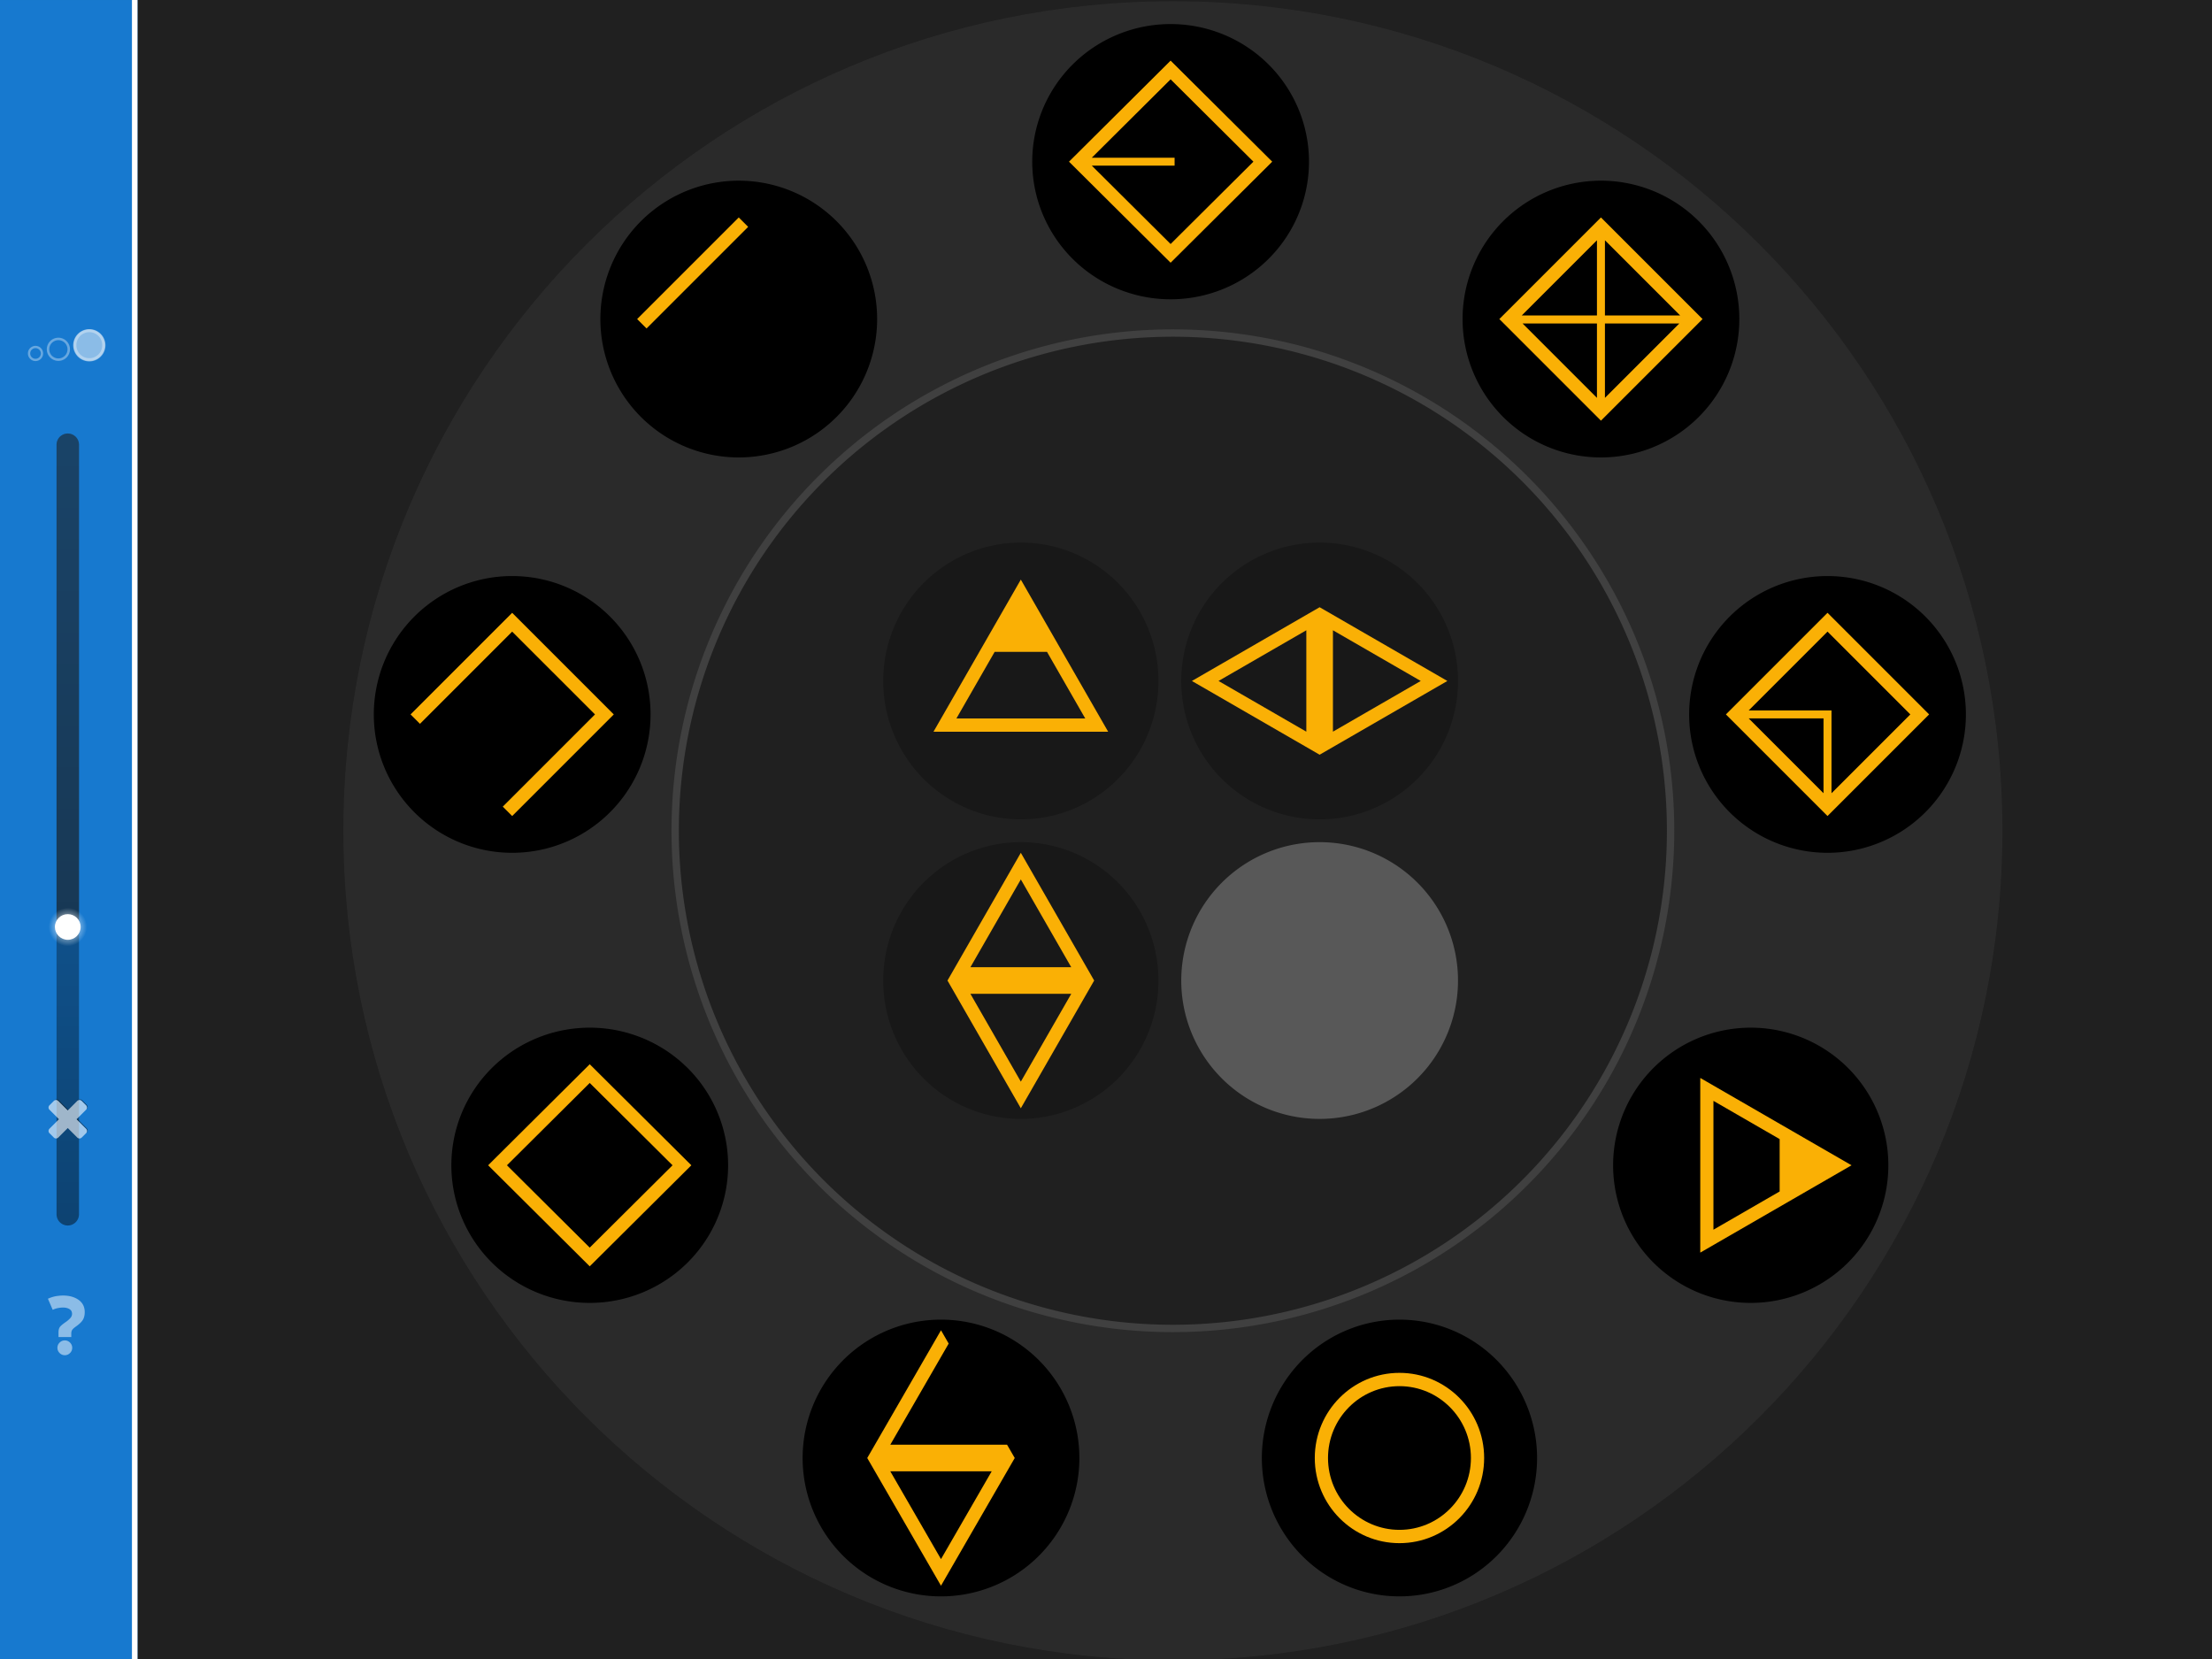 <svg viewBox="0 0 1024 768" xmlns="http://www.w3.org/2000/svg" fill-rule="evenodd" clip-rule="evenodd" stroke-linecap="round" stroke-linejoin="round" stroke-miterlimit="10"><path fill="#202020" fill-rule="nonzero" d="M0 0h1600v768H0z"/><path d="M-512.725.003v768h576.37v-768h-576.37z" fill="#1779cf" fill-rule="nonzero"/><path d="M61.083.003v768h2.562v-768h-2.562z" fill="#fff" fill-rule="nonzero"/><path d="M48.816 159.836a7.471 7.471 0 11-14.942 0 7.471 7.471 0 0114.942 0z" fill="#fff" fill-opacity=".5" fill-rule="nonzero"/><g opacity=".35" fill="none" stroke="#fff"><path d="M19.432 163.571a2.989 2.989 0 11-5.977.001 2.989 2.989 0 015.977-.001z" stroke-width="1.06"/><path d="M31.821 161.704a4.794 4.794 0 11-9.588-.002 4.794 4.794 0 019.588.002z" stroke-width="1.14"/><path d="M47.944 159.836a6.598 6.598 0 11-13.197 0 6.599 6.599 0 1113.197 0z" stroke-width="1.23"/></g><path d="M24.401 606.352a9.67 9.67 0 012.49-.817c.856-.155 1.595-.233 2.218-.233 1.271 0 2.295.246 3.073.738.778.468 1.168 1.194 1.168 2.179 0 .753-.286 1.427-.856 2.024a11.932 11.932 0 01-1.985 1.712c-1.582 1.089-2.542 1.919-2.879 2.49-.363.571-.545 1.362-.545 2.374v2.139h5.914v-1.634c0-.597.117-1.115.351-1.556.259-.441.817-.973 1.673-1.596 1.634-1.141 2.749-2.204 3.346-3.19.571-.96.856-2.14.856-3.541 0-2.464-.96-4.37-2.879-5.719-1.894-1.323-4.293-1.984-7.198-1.984-.857 0-1.894.09-3.113.272-1.219.208-2.503.609-3.852 1.206l2.218 5.136zm2.179 17.587c0 .934.337 1.738 1.011 2.412.674.675 1.479 1.012 2.413 1.012.933 0 1.738-.337 2.412-1.012.675-.674 1.011-1.478 1.011-2.412 0-.934-.336-1.738-1.011-2.412-.674-.675-1.479-1.012-2.412-1.012-.934 0-1.739.337-2.413 1.012-.674.674-1.011 1.478-1.011 2.412z" fill="#fff" fill-rule="nonzero" opacity=".5"/><path d="M26.177 205.875a5.198 5.198 0 015.196-5.195 5.198 5.198 0 015.195 5.195v356.25a5.198 5.198 0 01-5.195 5.195 5.198 5.198 0 01-5.196-5.195v-356.25z" fill="url(#_Linear1)"/><path d="M31.373 428.875v-223" fill="none" stroke="#202020" stroke-opacity=".5" stroke-width="10.4" stroke-miterlimit="1.5"/><g fill-rule="nonzero"><path d="M31.396 420.219a8.853 8.853 0 018.883 8.905c0 4.892-4.004 8.907-8.883 8.907-4.926 0-8.93-4.015-8.93-8.907 0-5.01 4.004-8.905 8.93-8.905" fill="url(#_Radial2)"/><path d="M31.388 423.187c3.264 0 5.943 2.597 5.943 5.937 0 3.262-2.679 5.938-5.943 5.938-3.295 0-5.973-2.676-5.973-5.938 0-3.34 2.678-5.937 5.973-5.937" fill="#fff"/></g><g fill-rule="nonzero"><path d="M39.859 513.716c.27-.269.42-.644.42-1.019 0-.374-.151-.749-.42-1.019l-2.04-2.039a1.445 1.445 0 00-2.038 0l.255-.255c.269-.269.645-.42 1.019-.42.375 0 .749.15 1.019.42l2.039 2.04c.27.269.421.645.421 1.019 0 .374-.15.749-.421 1.019l-.254.254zm-4.154 4.154l4.408 4.409c.27.27.421.645.421 1.019 0 .374-.15.749-.421 1.019l-.033-.033c.13-.222.199-.477.199-.731 0-.375-.151-.75-.42-1.019l-4.409-4.409.255-.255zm-4.332-3.822l-4.409-4.409a1.448 1.448 0 00-1.75-.221l-.033-.034c.269-.269.644-.42 1.019-.42.374 0 .749.15 1.019.42l4.408 4.409-.254.255z" fill-opacity=".5"/><path d="M36.8 509.219c.376 0 .75.149 1.019.42l2.04 2.039c.269.27.42.645.42 1.019 0 .375-.15.75-.42 1.019l-4.409 4.409 4.409 4.409c.269.269.42.644.42 1.019 0 .374-.15.749-.42 1.019l-2.04 2.039a1.45 1.45 0 01-2.038 0l-4.408-4.409-4.409 4.409a1.45 1.45 0 01-2.038 0l-2.039-2.039a1.447 1.447 0 010-2.038l4.408-4.409-4.408-4.409a1.452 1.452 0 01-.421-1.019c0-.374.15-.749.421-1.019l2.039-2.039a1.448 1.448 0 012.038 0l4.409 4.409 4.408-4.409c.27-.27.645-.42 1.019-.42z" fill="#fff" fill-opacity=".6"/></g><g><path d="M542.965.578c211.936 0 384 172.064 384 384s-172.064 384-384 384-384-172.064-384-384c0-211.937 172.064-384 384-384zm0 153.6c127.162 0 230.4 103.238 230.4 230.4 0 127.161-103.238 230.4-230.4 230.4s-230.4-103.239-230.4-230.4c0-127.162 103.238-230.4 230.4-230.4z" fill="#fff" opacity=".05"/><path d="M773.365 384.578a230.397 230.397 0 01-6.905 55.982 231.258 231.258 0 01-10.633 32.188 230.577 230.577 0 01-27.803 49.079 230.918 230.918 0 01-14.344 17.478 230.975 230.975 0 01-24.551 23.374 230.152 230.152 0 01-18.161 13.469 229.699 229.699 0 01-19.393 11.624 230.598 230.598 0 01-74.803 24.712 231.174 231.174 0 01-22.502 2.216c-3.766.185-7.534.277-11.305.278a229.803 229.803 0 01-33.807-2.494 230.717 230.717 0 01-33.075-7.428 230.035 230.035 0 01-21.288-7.617 230.598 230.598 0 01-20.44-9.667 229.44 229.44 0 01-9.839-5.574 229.38 229.38 0 01-18.8-12.562 230.152 230.152 0 01-25.668-22.141 231.234 231.234 0 01-15.185-16.753 230.918 230.918 0 01-13.469-18.161 231.025 231.025 0 01-16.708-29.495 230.577 230.577 0 01-12.2-31.627 231.228 231.228 0 01-5.494-21.933 230.054 230.054 0 01-4.149-56.254 230.054 230.054 0 014.149-33.643 230.954 230.954 0 015.494-21.933 230.074 230.074 0 0112.2-31.627 230.258 230.258 0 0130.177-47.656 231.234 231.234 0 0115.185-16.753 230.975 230.975 0 0116.753-15.184 230.369 230.369 0 0137.554-25.093 230.598 230.598 0 0174.803-24.712 231.174 231.174 0 0122.502-2.216 230.365 230.365 0 0133.888.832 230.717 230.717 0 0144.299 8.811 230.048 230.048 0 0121.288 7.618 230.598 230.598 0 0120.44 9.667 229.699 229.699 0 0128.639 18.135 231.16 231.16 0 0117.478 14.344 230.975 230.975 0 0115.988 15.988 230.918 230.918 0 0120.856 26.724 231.025 231.025 0 0116.708 29.495 230.577 230.577 0 0112.2 31.627 230.954 230.954 0 017.427 33.075 230.054 230.054 0 012.494 33.807z" fill="none" stroke="#404040" stroke-width="3.41" stroke-miterlimit="1.5"/><path d="M536.278 315.239a64.57 64.57 0 01-1.225 12.497 63.415 63.415 0 01-2.5 9.084 63.732 63.732 0 01-2.392 5.808 63.375 63.375 0 01-1.406 2.808 63.256 63.256 0 01-3.214 5.392 63.626 63.626 0 01-5.767 7.43 63.49 63.49 0 01-6.788 6.499 64.11 64.11 0 01-10.384 6.977 63.447 63.447 0 01-42.46 6.333 63.985 63.985 0 01-6.064-1.527 64.102 64.102 0 01-8.745-3.392 64.078 64.078 0 01-5.514-2.964 64.41 64.41 0 01-5.198-3.492 63.916 63.916 0 01-16.693-18.52 63.256 63.256 0 01-1.541-2.736 63.927 63.927 0 01-3.799-8.616 64.692 64.692 0 01-1.815-6.016 64.814 64.814 0 01-1.832-12.422 64.57 64.57 0 01.23-9.422 64.15 64.15 0 01.917-6.218 65.6 65.6 0 01.685-3.068 65.051 65.051 0 012.941-8.949 63.89 63.89 0 014.214-8.418 63.02 63.02 0 013.473-5.227 63.4 63.4 0 016.122-7.137 64.128 64.128 0 019.654-7.967 64.41 64.41 0 015.363-3.231 63.41 63.41 0 0165.424 3.231 64.135 64.135 0 017.39 5.799 64.319 64.319 0 016.463 6.826 63.593 63.593 0 015.397 7.706 63.824 63.824 0 014.214 8.418 63.77 63.77 0 012.106 5.919 63.415 63.415 0 011.519 6.098 63.627 63.627 0 01.918 6.218 64.528 64.528 0 01.307 6.279z" fill-rule="nonzero" opacity=".25"/><path d="M472.571 268.316L513 338.729h-80.858l40.429-70.413zm12.124 33.459h-24.248l-17.697 30.822h59.642l-17.697-30.822z" fill="#fab005"/><path d="M536.278 453.916a64.602 64.602 0 01-.69 9.399 63.627 63.627 0 01-1.22 6.166 63.415 63.415 0 01-1.815 6.015 64.215 64.215 0 01-7.012 14.009 64.307 64.307 0 01-5.767 7.43 64.319 64.319 0 01-6.788 6.499 63.68 63.68 0 01-24.936 12.621 63.428 63.428 0 01-9.235 1.611 62.488 62.488 0 01-6.244.308 62.648 62.648 0 01-6.244-.308 63.363 63.363 0 01-18.136-4.568 63.41 63.41 0 01-8.372-4.237 63.379 63.379 0 01-5.198-3.493 62.925 62.925 0 01-4.833-3.988 63.508 63.508 0 01-6.463-6.826 63.122 63.122 0 01-3.724-5.049 63.824 63.824 0 01-5.887-11.075 64.23 64.23 0 01-4.543-18.235 64.528 64.528 0 010-12.558 64.19 64.19 0 011.602-9.286 65.051 65.051 0 012.941-8.949 63.927 63.927 0 014.214-8.419 63.626 63.626 0 017.439-10.086 64.394 64.394 0 014.421-4.446 64.101 64.101 0 017.389-5.798 63.357 63.357 0 015.363-3.232 64.078 64.078 0 015.651-2.688 63.696 63.696 0 0115.032-4.183 63.358 63.358 0 016.222-.616 63.874 63.874 0 016.252 0 63.708 63.708 0 0112.353 1.843 63.314 63.314 0 018.9 2.956 63.447 63.447 0 0113.571 7.73 64.696 64.696 0 014.833 3.988 64.319 64.319 0 016.463 6.826 63.626 63.626 0 015.397 7.706c.536.899 1.05 1.811 1.541 2.736a63.375 63.375 0 012.673 5.683 63.732 63.732 0 012.106 5.918 63.78 63.78 0 011.519 6.098 63.837 63.837 0 01.918 6.219 64.395 64.395 0 01.307 6.279z" fill-rule="nonzero" opacity=".25"/><path d="M438.619 453.916l33.952-59.131 33.952 59.131-33.952 59.131-33.952-59.131zm33.952 46.807l23.339-40.648h-46.678l23.339 40.648zm0-93.614l23.339 40.647h-46.678l23.339-40.647z" fill="#fab005"/><path d="M674.954 453.916a64.602 64.602 0 01-.308 6.279 63.648 63.648 0 01-1.612 9.286 63.93 63.93 0 01-2.956 8.949 64.004 64.004 0 01-9.665 16.124 64.502 64.502 0 01-4.221 4.658 64.734 64.734 0 01-4.658 4.222 64.127 64.127 0 01-25.074 12.621 64.337 64.337 0 01-12.421 1.842 63.4 63.4 0 01-6.287 0 63.296 63.296 0 01-6.256-.616 63.648 63.648 0 01-6.166-1.226 64.668 64.668 0 01-6.015-1.825 64.319 64.319 0 01-8.617-3.82 63.985 63.985 0 01-17.267-13.475 64.529 64.529 0 01-3.988-4.86 64.568 64.568 0 01-3.493-5.227 63.985 63.985 0 01-5.369-11.352 63.917 63.917 0 01-3.051-12.181 64.16 64.16 0 01-.616-12.543 63.167 63.167 0 01.616-6.256 63.859 63.859 0 011.226-6.165 65.048 65.048 0 011.825-6.016 63.832 63.832 0 012.406-5.808c.448-.948.919-1.884 1.414-2.808a63.413 63.413 0 013.231-5.392 63.881 63.881 0 015.799-7.43 64.734 64.734 0 014.445-4.446 64.502 64.502 0 017.43-5.798 64.005 64.005 0 0135.589-10.796 64.643 64.643 0 016.279.309 64.196 64.196 0 016.219.922 65.037 65.037 0 016.098 1.527 63.93 63.93 0 015.918 2.118 64.042 64.042 0 0138.852 49.783c.153 1.037.282 2.078.385 3.121a64.643 64.643 0 01.308 6.279z" fill="#fff" fill-rule="nonzero" opacity=".25"/><path d="M674.954 315.239a64.57 64.57 0 01-.308 6.279 63.608 63.608 0 01-1.612 9.286 64.657 64.657 0 01-1.825 6.016 63.818 63.818 0 01-5.369 11.352 63.858 63.858 0 01-11.926 14.532 63.657 63.657 0 01-4.859 3.988 63.858 63.858 0 01-5.227 3.492 63.433 63.433 0 01-5.544 2.964 64.042 64.042 0 01-14.891 4.919 63.859 63.859 0 01-12.498 1.231 64.602 64.602 0 01-6.279-.309 64.155 64.155 0 01-6.218-.922 64.386 64.386 0 01-6.098-1.527 65.129 65.129 0 01-5.919-2.118 64.004 64.004 0 01-16.124-9.665 64.502 64.502 0 01-4.658-4.221 64.734 64.734 0 01-4.222-4.658 64.127 64.127 0 01-12.621-25.074 64.103 64.103 0 01-1.611-9.286 63.118 63.118 0 01-.308-6.279 63.36 63.36 0 01.308-6.279 64.16 64.16 0 013.436-15.301 63.87 63.87 0 013.82-8.617 63.985 63.985 0 0113.475-17.267 64.529 64.529 0 014.86-3.988 64.568 64.568 0 015.227-3.493 63.985 63.985 0 0111.352-5.369 63.917 63.917 0 0112.181-3.051 64.16 64.16 0 0112.543-.616 63.167 63.167 0 016.256.616c1.037.154 2.069.333 3.098.537a65.048 65.048 0 019.083 2.514 63.832 63.832 0 015.808 2.406c.948.448 1.884.919 2.808 1.414a63.413 63.413 0 015.392 3.231 63.881 63.881 0 017.43 5.799 64.734 64.734 0 014.446 4.445 63.688 63.688 0 013.988 4.86 63.825 63.825 0 015.042 7.962 64.004 64.004 0 016.871 20.798c.153 1.037.282 2.077.385 3.12a64.602 64.602 0 01.308 6.279z" fill-rule="nonzero" opacity=".25"/><path d="M610.895 281.1l59.131 34.139-59.131 34.14-59.131-34.14 59.131-34.139zm-46.807 34.139l40.648-23.467v46.935l-40.648-23.468zm93.614 0l-40.647-23.467v46.935l40.647-23.468z" fill="#fab005"/><path d="M874.169 539.445a63.935 63.935 0 01-.306 6.244 64.557 64.557 0 01-.918 6.184 63.402 63.402 0 01-2.5 9.034 63.57 63.57 0 01-5.339 11.289 63.54 63.54 0 01-7.44 10.031 63.154 63.154 0 01-4.421 4.421 62.97 62.97 0 01-4.832 3.966 63.54 63.54 0 01-13.571 7.688 63.57 63.57 0 01-8.9 2.94 63.402 63.402 0 01-9.235 1.602 63.797 63.797 0 01-6.244.307 63.874 63.874 0 01-6.245-.307 63.459 63.459 0 01-15.217-3.417 63.164 63.164 0 01-5.776-2.392 63.934 63.934 0 01-8.156-4.62 64.167 64.167 0 01-7.389-5.767 63.154 63.154 0 01-4.421-4.421 62.97 62.97 0 01-3.966-4.832 63.873 63.873 0 01-8.813-16.488 64.825 64.825 0 01-.981-2.969 64.628 64.628 0 01-1.519-6.065 63.95 63.95 0 01-1.224-12.428 63.874 63.874 0 011.909-15.48c.254-1.011.532-2.016.834-3.014a64.825 64.825 0 012.106-5.886 63.851 63.851 0 019.612-16.036 63.775 63.775 0 0113.852-12.555 64.188 64.188 0 018.156-4.62 64.44 64.44 0 015.776-2.392 64.027 64.027 0 015.982-1.815 63.947 63.947 0 019.235-1.602 62.525 62.525 0 013.119-.23 62.648 62.648 0 016.252 0 63.308 63.308 0 0112.353 1.832 63.118 63.118 0 015.983 1.815 63.57 63.57 0 0111.289 5.34 63.52 63.52 0 0114.452 11.86 63.65 63.65 0 015.767 7.389 64.21 64.21 0 013.214 5.362 63.835 63.835 0 016.298 17.603 63.16 63.16 0 01.918 6.184 63.874 63.874 0 01.306 6.245z" fill-rule="nonzero"/><path d="M857.128 539.445l-70.026 40.429v-80.859l70.026 40.43zm-33.275-12.124l-30.652-17.697v59.641l30.652-17.697v-24.247z" fill="#fab005"/><path d="M499.673 674.953c0 1.049-.026 2.096-.078 3.143a63.118 63.118 0 01-.616 6.257 64.834 64.834 0 01-1.226 6.165 63.468 63.468 0 01-1.825 6.016 64.042 64.042 0 01-54.035 42.169 64.535 64.535 0 01-6.279.309 64.602 64.602 0 01-6.279-.309 64.155 64.155 0 01-6.218-.922 64.657 64.657 0 01-9.084-2.514 63.818 63.818 0 01-11.352-5.369 64.895 64.895 0 01-5.227-3.492 64.336 64.336 0 01-11.358-10.814 64.127 64.127 0 01-13.31-28.142 63.601 63.601 0 01-.922-6.218 64.35 64.35 0 01-.309-6.279 64.602 64.602 0 01.309-6.279 64.16 64.16 0 014.567-18.235 64.02 64.02 0 014.238-8.418 64.253 64.253 0 013.493-5.227 63.369 63.369 0 013.988-4.86 63.84 63.84 0 019.304-8.433 63.881 63.881 0 0110.771-6.456 64.042 64.042 0 0111.824-4.231 65.352 65.352 0 013.068-.689 64.875 64.875 0 016.218-.922 63.207 63.207 0 016.279-.308 63.36 63.36 0 016.279.308 64.16 64.16 0 0115.302 3.436 63.832 63.832 0 015.808 2.406 64.02 64.02 0 0113.249 8.39 63.715 63.715 0 014.658 4.222 63.715 63.715 0 016.156 7.137 63.848 63.848 0 017.73 13.645 63.917 63.917 0 014.183 15.115 64.16 64.16 0 01.694 9.399z" fill-rule="nonzero"/><path d="M401.474 674.953l34.14-59.131 3.558 6.162-27.026 46.81h54.051l3.557 6.159-34.14 59.131-34.14-59.131zm34.14 46.807l23.468-40.647h-46.936l23.468 40.647z" fill="#fab005"/><path d="M805.183 147.701a64.57 64.57 0 01-.308 6.279 64.201 64.201 0 01-2.45 12.316 63.581 63.581 0 01-2.118 5.919 64.042 64.042 0 01-52.904 39.236 64.401 64.401 0 01-6.279.309 64.602 64.602 0 01-6.278-.309 64.044 64.044 0 01-9.287-1.611 64.997 64.997 0 01-3.03-.838 65.129 65.129 0 01-5.919-2.118 65.688 65.688 0 01-2.874-1.274 64.005 64.005 0 01-10.771-6.456 64.369 64.369 0 01-7.137-6.156 64.734 64.734 0 01-4.222-4.658 63.858 63.858 0 01-5.426-7.706 63.433 63.433 0 01-2.964-5.544 64.042 64.042 0 01-4.919-14.892 63.608 63.608 0 01-1.154-9.354 64.57 64.57 0 010-6.286 64.532 64.532 0 01.616-6.256 63.648 63.648 0 011.227-6.166 63.457 63.457 0 011.824-6.015 65.046 65.046 0 012.406-5.808 64.11 64.11 0 0112.612-17.908 64.705 64.705 0 014.658-4.222 64.568 64.568 0 017.706-5.427 63.985 63.985 0 0111.352-5.369 63.917 63.917 0 0112.181-3.051 64.048 64.048 0 0150.038 13.847 64.529 64.529 0 014.658 4.222 63.84 63.84 0 016.156 7.137 63.825 63.825 0 015.042 7.962 64.11 64.11 0 016.333 17.7 63.648 63.648 0 011.154 9.354c.051 1.047.077 2.095.077 3.143z" fill-rule="nonzero"/><path d="M741.124 100.662l-47.038 47.039 47.038 47.039 47.039-47.039-47.039-47.039zm1.848 49.078v34.441l34.442-34.441h-34.442zm-38.137 0l34.442 34.441V149.74h-34.442zm-.382-3.696h34.824v-34.823l-34.824 34.823zm38.519 0h34.824l-34.824-34.823v34.823z" fill="#fab005"/><path d="M337.062 539.445a63.936 63.936 0 01-.308 6.244 63.322 63.322 0 01-2.45 12.249 64.892 64.892 0 01-.986 2.969 64.852 64.852 0 01-2.406 5.776 64.092 64.092 0 01-2.964 5.513 64.11 64.11 0 01-5.427 7.664 63.26 63.26 0 01-4.221 4.632 64.207 64.207 0 01-15.099 11.137 65.095 65.095 0 01-5.683 2.673 64.215 64.215 0 01-8.95 2.94 64.038 64.038 0 01-9.286 1.602 64.398 64.398 0 01-9.422.231 64.398 64.398 0 01-6.256-.613 63.627 63.627 0 01-6.165-1.22 63.454 63.454 0 01-6.016-1.815 64.215 64.215 0 01-14.009-7.012 65.38 65.38 0 01-5.049-3.725 64.207 64.207 0 01-4.658-4.198 63.487 63.487 0 01-4.222-4.632 64.11 64.11 0 01-6.976-10.384 64.092 64.092 0 01-2.688-5.652 64.852 64.852 0 01-1.132-2.917 63.162 63.162 0 01-2.513-9.034 62.763 62.763 0 01-.923-6.184 63.797 63.797 0 01-.308-6.244 63.874 63.874 0 01.308-6.245 63.474 63.474 0 017.256-23.787 63.477 63.477 0 013.232-5.362 63.36 63.36 0 013.744-5.022 65.059 65.059 0 014.222-4.632 64.365 64.365 0 014.658-4.198 63.874 63.874 0 017.706-5.397 64.942 64.942 0 012.735-1.542 65.095 65.095 0 015.683-2.673 64.215 64.215 0 018.95-2.94 64.038 64.038 0 019.286-1.602 63.164 63.164 0 013.135-.23 63.36 63.36 0 016.287 0 64.034 64.034 0 0115.452 2.666 65.051 65.051 0 015.919 2.106 65.095 65.095 0 015.683 2.673 64.942 64.942 0 015.392 3.214 65.38 65.38 0 015.049 3.725 64.207 64.207 0 014.658 4.198 63.487 63.487 0 014.221 4.632 62.982 62.982 0 013.745 5.022 63.357 63.357 0 013.232 5.362 64.092 64.092 0 012.688 5.652c.401.963.778 1.936 1.132 2.917a63.162 63.162 0 012.513 9.034 63.181 63.181 0 011.231 12.429z" fill-rule="nonzero"/><path d="M273.003 492.664l-47.038 46.781 47.038 46.78 47.039-46.78-47.039-46.781zm0 8.663l-38.328 38.118 38.328 38.117 38.329-38.117-38.329-38.118z" fill="#fab005"/><path d="M605.968 74.843a63.874 63.874 0 01-.309 6.245 63.174 63.174 0 01-3.436 15.217 63.25 63.25 0 01-5.369 11.29 63.384 63.384 0 01-5.427 7.663 63.316 63.316 0 01-4.222 4.633 63.508 63.508 0 01-4.658 4.198 63.09 63.09 0 01-5.049 3.724 63.636 63.636 0 01-5.392 3.215 63.909 63.909 0 01-5.683 2.673 63.732 63.732 0 01-5.919 2.106 65.86 65.86 0 01-3.03.834 64.854 64.854 0 01-12.422 1.832 64.602 64.602 0 01-9.422-.23 64.15 64.15 0 01-6.218-.917 65.6 65.6 0 01-3.068-.685 65.09 65.09 0 01-8.949-2.94 63.943 63.943 0 01-5.683-2.673 64.978 64.978 0 01-5.392-3.215 63.626 63.626 0 01-7.43-5.766 63.508 63.508 0 01-6.499-6.789 63.384 63.384 0 01-8.39-13.177 63.41 63.41 0 01-6.073-24.112 62.648 62.648 0 010-6.252 62.576 62.576 0 01.616-6.221 63.97 63.97 0 011.226-6.132 62.847 62.847 0 011.825-5.983 63.953 63.953 0 013.819-8.569 64.566 64.566 0 013.232-5.362 64.135 64.135 0 013.745-5.022 63.286 63.286 0 014.222-4.632 63.508 63.508 0 014.658-4.199 64.038 64.038 0 0113.249-8.344 63.927 63.927 0 015.808-2.392 63.415 63.415 0 019.084-2.5 63.627 63.627 0 016.218-.918 64.6 64.6 0 0118.776.918 64.078 64.078 0 019.084 2.5 63.732 63.732 0 015.808 2.392 65.058 65.058 0 015.544 2.947 64.697 64.697 0 015.227 3.474 64.038 64.038 0 019.304 8.387 63.286 63.286 0 015.799 7.389 63.735 63.735 0 017.051 13.931 63.69 63.69 0 012.514 9.034 62.757 62.757 0 01.922 6.184 63.8 63.8 0 01.309 6.244z" fill-rule="nonzero"/><path d="M541.909 28.063l-47.039 46.78 47.039 46.781 47.039-46.781-47.039-46.78zm-36.48 44.943h38.328v3.675h-38.328l36.48 36.28 38.328-38.118-38.328-38.117-36.48 36.28z" fill="#fab005"/><path d="M910.07 330.726a63.36 63.36 0 01-.308 6.279 64.16 64.16 0 01-3.436 15.302 63.832 63.832 0 01-2.406 5.808 64.02 64.02 0 01-8.39 13.249 63.715 63.715 0 01-4.222 4.658 64.529 64.529 0 01-7.137 6.156 64.568 64.568 0 01-5.227 3.493 64.091 64.091 0 01-14.337 6.355 63.468 63.468 0 01-6.098 1.528 64.875 64.875 0 01-6.218.922c-1.044.103-2.089.18-3.136.231a63.361 63.361 0 01-6.286 0 63.118 63.118 0 01-6.257-.616 64.346 64.346 0 01-12.181-3.051 62.7 62.7 0 01-2.933-1.132 63.5 63.5 0 01-8.419-4.237 64.219 64.219 0 01-10.086-7.481 63.827 63.827 0 01-8.434-9.304 63.858 63.858 0 01-3.492-5.227 64.04 64.04 0 01-8.805-39.212 64.155 64.155 0 01.922-6.218 64.657 64.657 0 012.514-9.084 63.818 63.818 0 015.369-11.352 63.833 63.833 0 015.427-7.705 63.688 63.688 0 016.499-6.826 63.684 63.684 0 017.43-5.799 64.219 64.219 0 0111.075-5.92 63.818 63.818 0 015.918-2.117 63.835 63.835 0 0112.317-2.45 64.35 64.35 0 016.279-.309 64.602 64.602 0 016.279.309 64.16 64.16 0 0118.235 4.567 64.02 64.02 0 018.418 4.238 64.253 64.253 0 015.227 3.493 63.369 63.369 0 014.86 3.988 63.84 63.84 0 018.433 9.304 63.881 63.881 0 016.456 10.771 64.042 64.042 0 014.919 14.892 63.648 63.648 0 011.154 9.354 63.36 63.36 0 01.077 3.143z" fill-rule="nonzero"/><path d="M846.012 283.687l-47.039 47.039 47.039 47.039 47.038-47.039-47.038-47.039zm-36.48 45.191h38.328v38.328l36.48-36.48-38.328-38.328-36.48 36.48zm0 3.696l34.632 34.632v-34.632h-34.632z" fill="#fab005"/><path d="M301.161 330.726a64.602 64.602 0 01-.308 6.279 64.16 64.16 0 01-3.436 15.302 65.007 65.007 0 01-2.406 5.808 64.638 64.638 0 01-2.964 5.544 63.833 63.833 0 01-5.427 7.705 63.688 63.688 0 01-6.498 6.826 64.529 64.529 0 01-4.86 3.988 64.568 64.568 0 01-5.227 3.493 64.091 64.091 0 01-14.337 6.355 63.835 63.835 0 01-12.317 2.45c-1.043.103-2.088.18-3.135.231a63.371 63.371 0 01-6.287 0 63.167 63.167 0 01-6.256-.616 64.072 64.072 0 01-51.901-44.77 63.457 63.457 0 01-1.527-6.098 63.648 63.648 0 01-1.154-9.354 64.602 64.602 0 010-6.286 64.439 64.439 0 01.616-6.256 63.648 63.648 0 011.227-6.166 63.457 63.457 0 011.824-6.016 65.007 65.007 0 012.406-5.808 64.638 64.638 0 012.964-5.544 63.833 63.833 0 015.426-7.705 64.66 64.66 0 014.222-4.658 63.798 63.798 0 017.137-6.156 64.568 64.568 0 015.227-3.493 64.005 64.005 0 0132.932-9.114 64.612 64.612 0 016.279.309 64.048 64.048 0 0131.881 12.298 64.127 64.127 0 017.137 6.156 63.84 63.84 0 016.156 7.136 63.858 63.858 0 013.492 5.227 63.433 63.433 0 012.964 5.544 64.042 64.042 0 014.919 14.892 63.648 63.648 0 011.154 9.354c.051 1.047.077 2.095.077 3.143z" fill-rule="nonzero"/><path d="M275.431 330.726l-38.329-38.328-42.682 42.684-4.356-4.356 47.038-47.039 47.039 47.039-47.039 47.039-4.355-4.356 42.684-42.683z" fill="#fab005"/><path d="M711.559 674.953a64.57 64.57 0 01-1.909 15.565 64.692 64.692 0 01-2.94 8.949 63.943 63.943 0 01-2.673 5.683 64.354 64.354 0 01-6.939 10.442 63.368 63.368 0 01-4.198 4.658 64.349 64.349 0 01-4.633 4.221 63.916 63.916 0 01-5.021 3.745 63.357 63.357 0 01-5.363 3.232 64.078 64.078 0 01-5.651 2.688 63.696 63.696 0 01-15.032 4.183 63.469 63.469 0 01-27.841-2.065 64.501 64.501 0 01-5.886-2.118 63.447 63.447 0 01-13.571-7.73 64.696 64.696 0 01-4.833-3.988 64.319 64.319 0 01-6.463-6.826 64.846 64.846 0 01-3.724-5.05 64.025 64.025 0 01-7.012-14.008 63.415 63.415 0 01-2.5-9.084 63.587 63.587 0 01-.918-6.218 64.344 64.344 0 01.918-18.776 63.415 63.415 0 012.5-9.083 63.77 63.77 0 012.392-5.808 63.963 63.963 0 016.421-10.771 64.07 64.07 0 013.966-4.86 63.508 63.508 0 014.42-4.445 64.128 64.128 0 014.833-3.988 64.135 64.135 0 015.198-3.493 64.107 64.107 0 018.373-4.237 63.227 63.227 0 0111.951-3.646 63.97 63.97 0 016.184-.922 62.488 62.488 0 016.244-.308 62.648 62.648 0 016.245.308 63.474 63.474 0 0120.993 5.842c.943.448 1.874.919 2.793 1.414a62.887 62.887 0 015.363 3.231 63.384 63.384 0 015.021 3.745 64.128 64.128 0 016.789 6.499 63.4 63.4 0 013.966 4.86 63.593 63.593 0 013.473 5.227 63.945 63.945 0 012.947 5.544 63.906 63.906 0 014.208 11.823 64.854 64.854 0 011.832 12.422c.051 1.047.077 2.095.077 3.143z" fill-rule="nonzero"/><path d="M647.852 635.533c21.637 0 39.204 17.664 39.204 39.42 0 21.757-17.567 39.421-39.204 39.421s-39.204-17.664-39.204-39.421c0-21.756 17.567-39.42 39.204-39.42zm0 6.159c18.257 0 33.079 14.904 33.079 33.261 0 18.358-14.822 33.261-33.079 33.261s-33.078-14.903-33.078-33.261c0-18.357 14.821-33.261 33.078-33.261z" fill="#fab005"/><path d="M406.048 147.701a63.33 63.33 0 01-.308 6.279 64.201 64.201 0 01-2.45 12.316 63.569 63.569 0 01-2.118 5.919 64.042 64.042 0 01-52.903 39.236 64.535 64.535 0 01-6.279.309 64.57 64.57 0 01-6.279-.309 64.196 64.196 0 01-6.218-.922 64.112 64.112 0 01-20.436-7.883 64.219 64.219 0 01-10.086-7.48 64.734 64.734 0 01-2.278-2.168 64.734 64.734 0 01-4.221-4.658 63.858 63.858 0 01-5.427-7.706 63.433 63.433 0 01-2.964-5.544 64.042 64.042 0 01-4.919-14.892 63.608 63.608 0 01-1.154-9.354 64.57 64.57 0 010-6.286 64.535 64.535 0 011.154-9.354 64.657 64.657 0 011.527-6.098 65.129 65.129 0 012.118-5.919 63.505 63.505 0 012.688-5.683 64.66 64.66 0 013.232-5.392 63.825 63.825 0 015.798-7.43 63.84 63.84 0 016.826-6.499 64.127 64.127 0 0128.142-13.31 64.834 64.834 0 016.218-.922 63.118 63.118 0 016.279-.308 63.36 63.36 0 016.279.308 64.16 64.16 0 0115.301 3.436 63.87 63.87 0 018.617 3.82 63.985 63.985 0 0117.267 13.475 63.715 63.715 0 013.988 4.86 63.848 63.848 0 017.73 13.645 63.87 63.87 0 013.646 12.017 64.875 64.875 0 01.922 6.218 63.296 63.296 0 01.308 6.279z" fill-rule="nonzero"/><path d="M299.307 152.057l47.039-47.039-4.356-4.356-47.039 47.039 4.356 4.356z" fill="#fab005"/></g><defs><radialGradient id="_Radial2" cx="0" cy="0" r="1" gradientUnits="userSpaceOnUse" gradientTransform="translate(31.373 429.125) scale(8.906)"><stop offset="0" stop-color="#fff"/><stop offset="1" stop-color="#fff" stop-opacity="0"/></radialGradient><linearGradient id="_Linear1" x1="0" y1="0" x2="1" y2="0" gradientUnits="userSpaceOnUse" gradientTransform="rotate(-90 299.346 267.974) scale(366.641)"><stop offset="0" stop-opacity=".45"/><stop offset="1" stop-opacity=".15"/></linearGradient></defs></svg>
